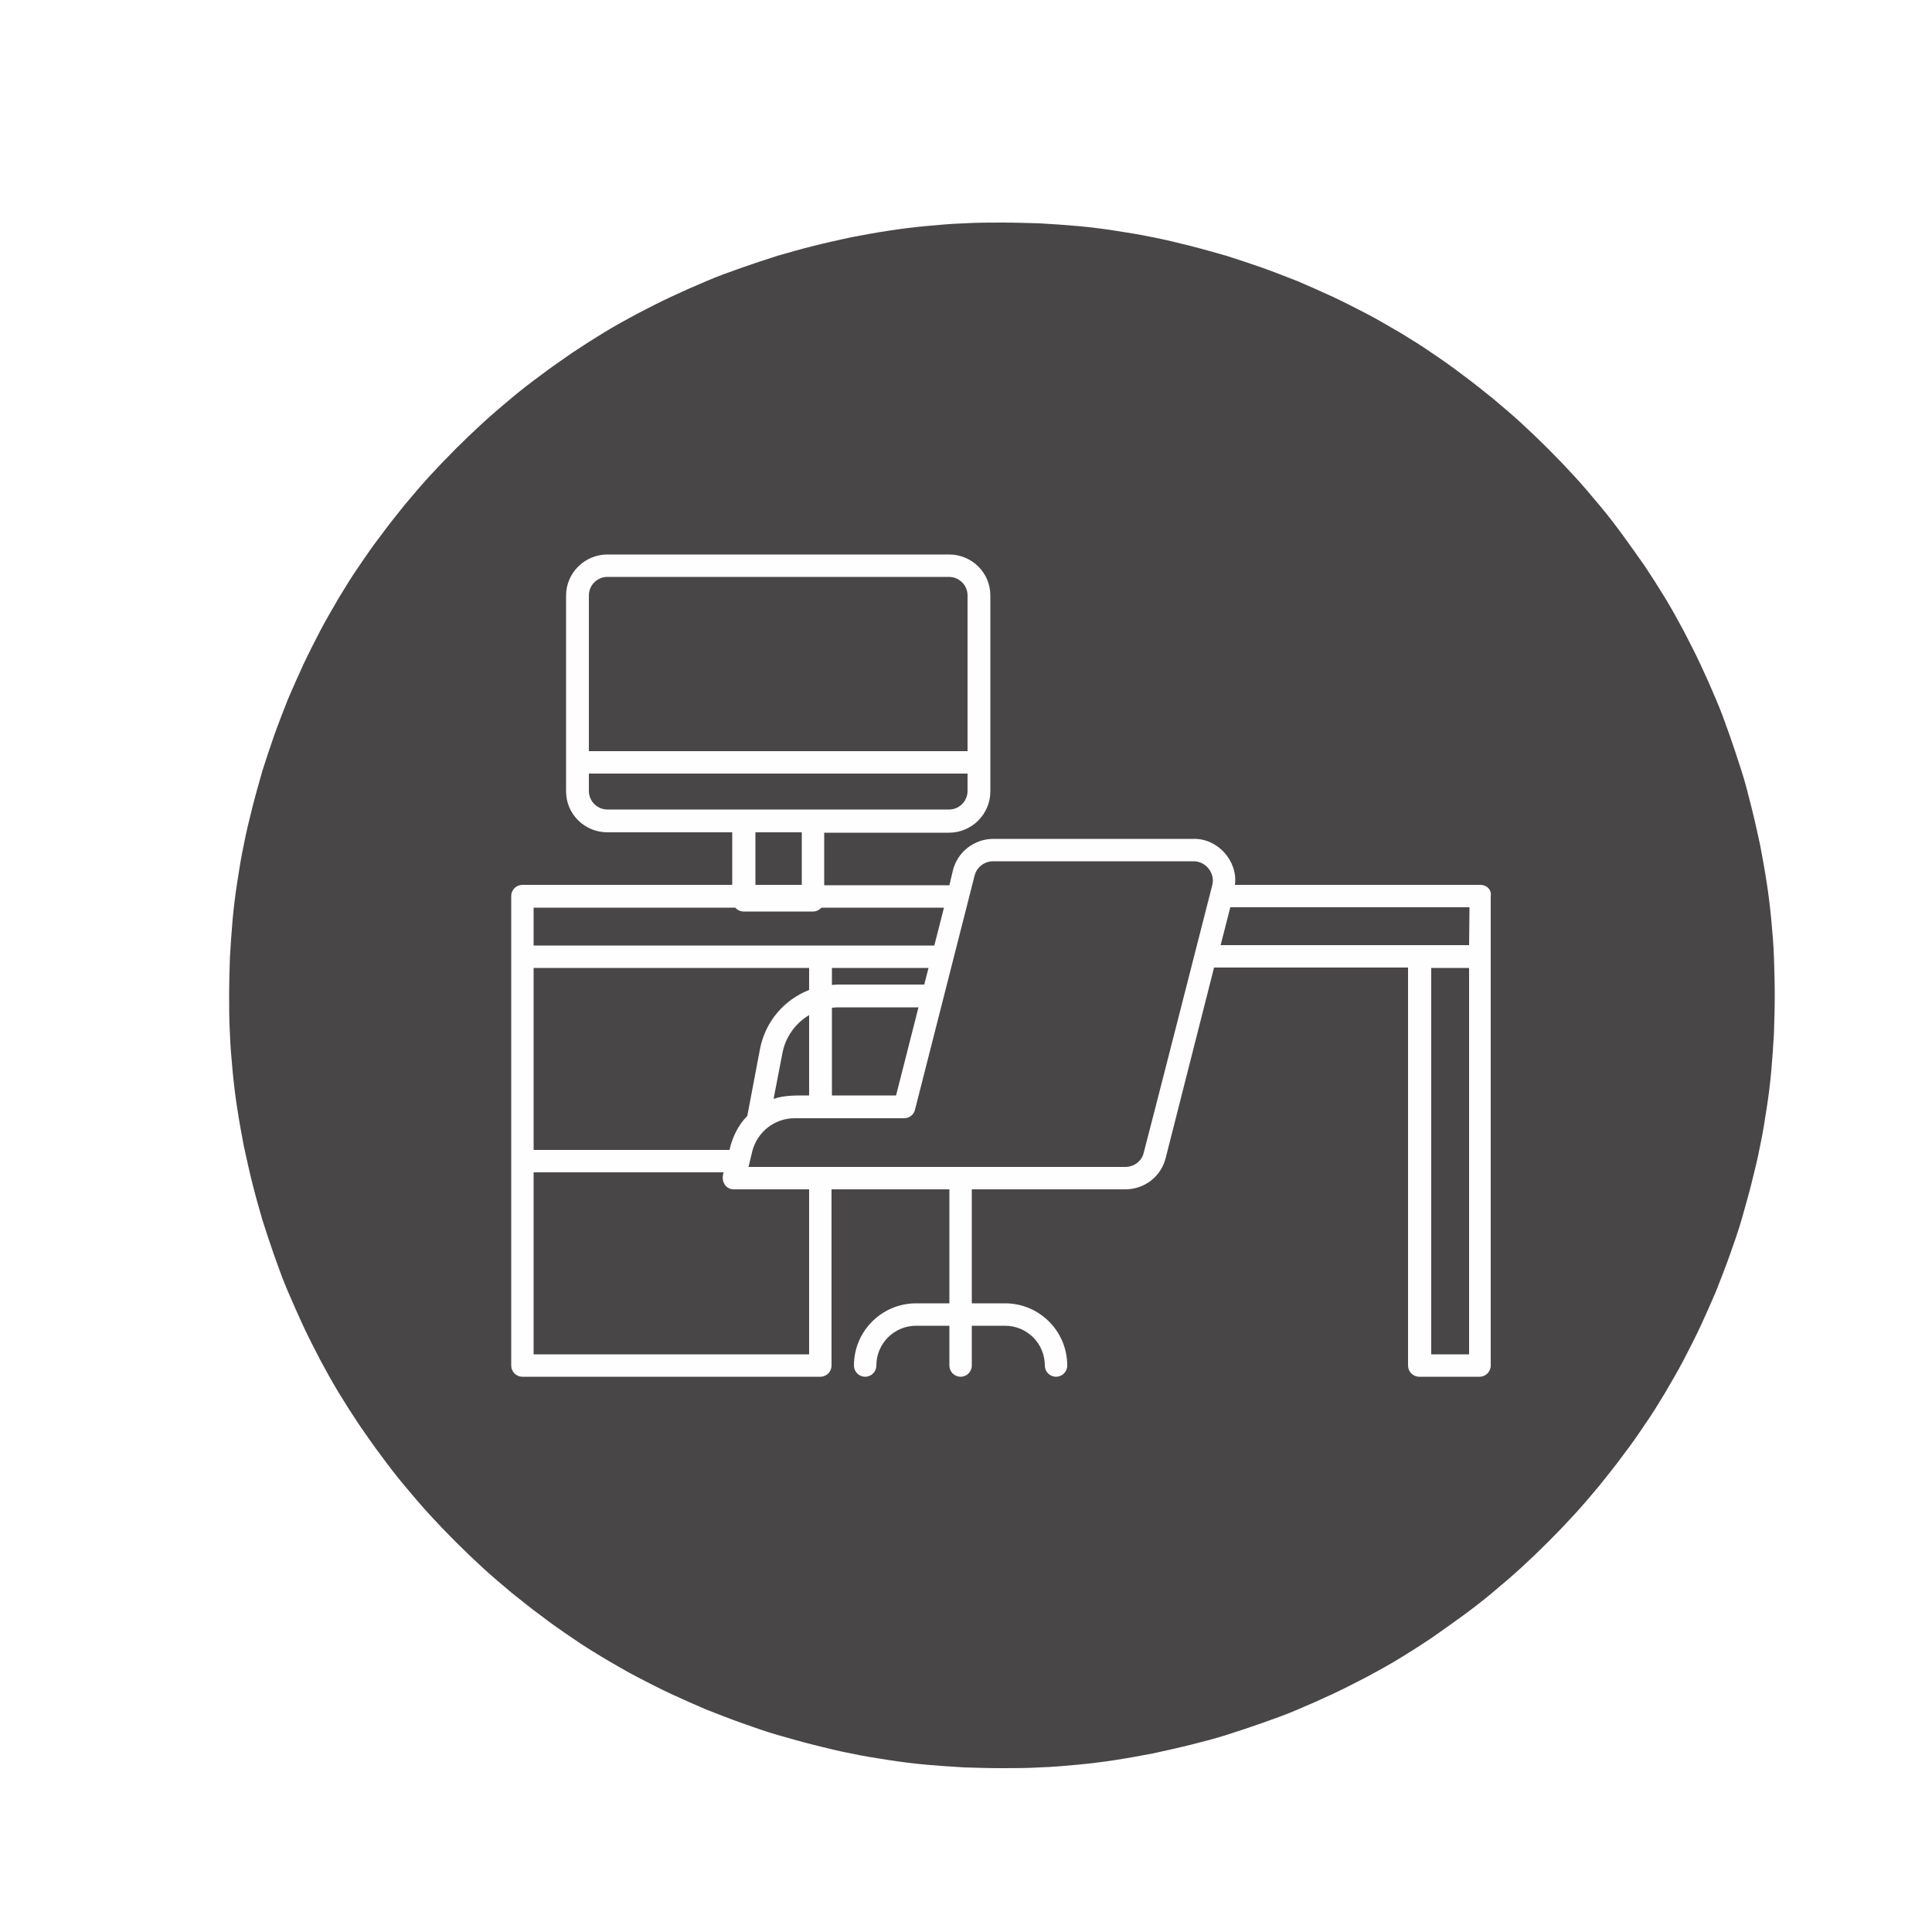 <?xml version="1.0" encoding="utf-8"?>
<!-- Generator: Adobe Illustrator 26.3.1, SVG Export Plug-In . SVG Version: 6.00 Build 0)  -->
<svg version="1.1" id="Calque_1" xmlns="http://www.w3.org/2000/svg" xmlns:xlink="http://www.w3.org/1999/xlink" x="0px" y="0px"
	 viewBox="0 0 500 500" style="enable-background:new 0 0 500 500;" xml:space="preserve">
<style type="text/css">
	.st0{fill:#FFFFFF;}
	.st1{clip-path:url(#SVGID_00000123414000046688493680000014597272700418506638_);}
	.st2{fill:#494647;}
	.st3{fill-rule:evenodd;clip-rule:evenodd;fill:#494647;}
	.st4{clip-path:url(#SVGID_00000138547693176915858170000004501346980653245622_);}
	.st5{clip-path:url(#SVGID_00000183938106575339354400000000820145930119319992_);}
	.st6{clip-path:url(#SVGID_00000132069452867275488180000000037534561952703629_);}
	.st7{clip-path:url(#SVGID_00000117646756447956869150000006948339554747256763_);}
	.st8{fill:#FEFEFE;}
</style>
<g id="_x36_65ced1686">
	<rect class="st0" width="500" height="500"/>
	<rect class="st0" width="500" height="500"/>
	<g>
		<defs>
			<rect id="SVGID_1_" x="59.3" y="57.6" width="400" height="400"/>
		</defs>
		<clipPath id="SVGID_00000049207879188757378870000004676496311506800517_">
			<use xlink:href="#SVGID_1_"  style="overflow:visible;"/>
		</clipPath>
		<g style="clip-path:url(#SVGID_00000049207879188757378870000004676496311506800517_);">
			<path class="st2" d="M459.3,257.6c0,3.3-0.1,6.5-0.2,9.8c-0.2,3.3-0.4,6.5-0.7,9.8c-0.3,3.3-0.7,6.5-1.2,9.7
				c-0.5,3.2-1,6.5-1.7,9.7c-0.6,3.2-1.4,6.4-2.2,9.6c-0.8,3.2-1.7,6.3-2.6,9.5c-0.9,3.1-2,6.2-3.1,9.3c-1.1,3.1-2.3,6.1-3.5,9.2
				c-1.3,3-2.6,6-4,9s-2.9,5.9-4.4,8.8c-1.5,2.9-3.2,5.7-4.8,8.5c-1.7,2.8-3.4,5.6-5.3,8.3c-1.8,2.7-3.7,5.4-5.7,8
				c-1.9,2.6-4,5.2-6,7.7c-2.1,2.5-4.2,5-6.4,7.4c-2.2,2.4-4.5,4.8-6.8,7.1c-2.3,2.3-4.7,4.6-7.1,6.8c-2.4,2.2-4.9,4.3-7.4,6.4
				c-2.5,2.1-5.1,4.1-7.7,6c-2.6,1.9-5.3,3.8-8,5.7c-2.7,1.8-5.5,3.6-8.3,5.3c-2.8,1.7-5.7,3.3-8.5,4.8c-2.9,1.5-5.8,3-8.8,4.4
				c-3,1.4-5.9,2.7-9,4c-3,1.3-6.1,2.4-9.2,3.5c-3.1,1.1-6.2,2.1-9.3,3.1c-3.1,1-6.3,1.8-9.5,2.6c-3.2,0.8-6.4,1.5-9.6,2.2
				c-3.2,0.6-6.4,1.2-9.7,1.7c-3.2,0.5-6.5,0.9-9.7,1.2c-3.3,0.3-6.5,0.6-9.8,0.7c-3.3,0.2-6.5,0.2-9.8,0.2c-3.3,0-6.5-0.1-9.8-0.2
				c-3.3-0.2-6.5-0.4-9.8-0.7c-3.3-0.3-6.5-0.7-9.7-1.2c-3.2-0.5-6.5-1-9.7-1.7c-3.2-0.6-6.4-1.4-9.6-2.2c-3.2-0.8-6.3-1.7-9.5-2.6
				c-3.1-0.9-6.2-2-9.3-3.1c-3.1-1.1-6.1-2.3-9.2-3.5c-3-1.3-6-2.6-9-4c-3-1.4-5.9-2.9-8.8-4.4c-2.9-1.5-5.7-3.2-8.5-4.8
				c-2.8-1.7-5.6-3.4-8.3-5.3c-2.7-1.8-5.4-3.7-8-5.7c-2.6-1.9-5.2-4-7.7-6c-2.5-2.1-5-4.2-7.4-6.4c-2.4-2.2-4.8-4.5-7.1-6.8
				c-2.3-2.3-4.6-4.7-6.8-7.1c-2.2-2.4-4.3-4.9-6.4-7.4c-2.1-2.5-4.1-5.1-6-7.7c-2-2.6-3.8-5.3-5.7-8c-1.8-2.7-3.6-5.5-5.3-8.3
				c-1.7-2.8-3.3-5.7-4.8-8.5c-1.5-2.9-3-5.8-4.4-8.8c-1.4-3-2.7-6-4-9c-1.3-3-2.4-6.1-3.5-9.2c-1.1-3.1-2.1-6.2-3.1-9.3
				c-0.9-3.1-1.8-6.3-2.6-9.5c-0.8-3.2-1.5-6.4-2.2-9.6c-0.6-3.2-1.2-6.4-1.7-9.7c-0.5-3.2-0.9-6.5-1.2-9.7
				c-0.3-3.3-0.6-6.5-0.7-9.8c-0.2-3.3-0.2-6.5-0.2-9.8c0-3.3,0.1-6.5,0.2-9.8c0.2-3.3,0.4-6.5,0.7-9.8c0.3-3.3,0.7-6.5,1.2-9.7
				c0.5-3.2,1-6.5,1.7-9.7c0.6-3.2,1.4-6.4,2.2-9.6c0.8-3.2,1.7-6.3,2.6-9.5c1-3.1,2-6.2,3.1-9.3c1.1-3.1,2.3-6.1,3.5-9.2
				c1.3-3,2.6-6,4-9c1.4-3,2.9-5.9,4.4-8.8c1.5-2.9,3.2-5.7,4.8-8.5c1.7-2.8,3.4-5.6,5.3-8.3c1.8-2.7,3.7-5.4,5.7-8
				c1.9-2.6,4-5.2,6-7.7c2.1-2.5,4.2-5,6.4-7.4c2.2-2.4,4.5-4.8,6.8-7.1s4.7-4.6,7.1-6.8s4.9-4.3,7.4-6.4c2.5-2.1,5.1-4.1,7.7-6
				c2.6-2,5.3-3.8,8-5.7c2.7-1.8,5.5-3.6,8.3-5.3c2.8-1.7,5.7-3.3,8.5-4.8c2.9-1.5,5.8-3,8.8-4.4c3-1.4,5.9-2.7,9-4
				c3-1.3,6.1-2.4,9.2-3.5c3.1-1.1,6.2-2.1,9.3-3.1c3.1-0.9,6.3-1.8,9.5-2.6c3.2-0.8,6.4-1.5,9.6-2.2c3.2-0.6,6.4-1.2,9.7-1.7
				c3.2-0.5,6.5-0.9,9.7-1.2c3.3-0.3,6.5-0.6,9.8-0.7c3.3-0.2,6.5-0.2,9.8-0.2c3.3,0,6.5,0.1,9.8,0.2c3.3,0.2,6.5,0.4,9.8,0.7
				c3.3,0.3,6.5,0.7,9.7,1.2c3.2,0.5,6.5,1,9.7,1.7c3.2,0.6,6.4,1.4,9.6,2.2c3.2,0.8,6.3,1.7,9.5,2.6c3.1,1,6.2,2,9.3,3.1
				c3.1,1.1,6.1,2.3,9.2,3.5c3,1.3,6,2.6,9,4c3,1.4,5.9,2.9,8.8,4.4c2.9,1.5,5.7,3.2,8.5,4.8c2.8,1.7,5.6,3.4,8.3,5.3
				c2.7,1.8,5.4,3.7,8,5.7c2.6,1.9,5.2,4,7.7,6c2.5,2.1,5,4.2,7.4,6.4c2.4,2.2,4.8,4.5,7.1,6.8c2.3,2.3,4.6,4.7,6.8,7.1
				c2.2,2.4,4.3,4.9,6.4,7.4c2.1,2.5,4.1,5.1,6,7.7s3.8,5.3,5.7,8c1.8,2.7,3.6,5.5,5.3,8.3c1.7,2.8,3.3,5.7,4.8,8.5
				c1.5,2.9,3,5.8,4.4,8.8c1.4,3,2.7,5.9,4,9c1.3,3,2.4,6.1,3.5,9.2c1.1,3.1,2.1,6.2,3.1,9.3c1,3.1,1.8,6.3,2.6,9.5
				c0.8,3.2,1.5,6.4,2.2,9.6c0.6,3.2,1.2,6.4,1.7,9.7c0.5,3.2,0.9,6.5,1.2,9.7c0.3,3.3,0.6,6.5,0.7,9.8
				C459.2,251,459.3,254.3,459.3,257.6z"/>
		</g>
	</g>
	<path class="st3" d="M259.3,235.4c-7.5,0-13.5-6-15.2-14.7l-1.9-11.9h-45.8c-12.2,0-22.1-9.9-22.1-22.2v-35
		c0-12.2,9.9-22.1,22.1-22.1h125.9c12.2,0,22.1,9.9,22.1,22.1v35c0,12.3-9.9,22.2-22.1,22.2h-45.8l-2.1,11.9
		C272.9,229.4,266.9,235.4,259.3,235.4z M196.4,135.6c-8.9,0-16.1,7.2-16.1,16.1v35c0,8.9,7.2,16.2,16.1,16.2h48.2
		c1.5,0,2.7,1.1,3,2.4l2.6,14.4c0.8,4.5,3.6,9.8,9.2,9.8s8.6-5.3,9.3-9.8l2.6-14.4c0.2-1.3,1.5-2.4,2.8-2.4h48.3
		c8.9,0,16.1-7.3,16.1-16.2v-35c0-8.9-7.2-16.1-16.1-16.1H196.4z"/>
	<path class="st3" d="M220.1,192c-0.4,0-0.9-0.2-1.2-0.3l-11.7-4.9l-11.7,4.9c-1.1,0.5-2.1,0.3-3-0.3c-0.8-0.6-1.4-1.7-1.2-2.7
		l1.2-12.6l-8.4-9.6c-0.8-0.8-0.9-2-0.6-2.8c0.3-1.1,1.2-1.8,2.3-2.1l12.3-2.7l6.6-11c0.5-0.9,1.5-1.5,2.6-1.5c1,0,1.9,0.6,2.6,1.5
		l6.4,11l12.5,2.7c1.1,0.3,1.8,1.1,2.3,2.1c0.3,0.9,0,2.1-0.6,2.8l-8.4,9.6l1.1,12.6c0.1,1.1-0.3,2.1-1.2,2.7
		C221.3,191.9,220.7,192,220.1,192z M191.9,166.4l6,6.8c0.4,0.6,0.8,1.4,0.8,2.3l-0.9,8.9l8.3-3.6c0.8-0.3,1.7-0.3,2.4,0l8.1,3.6
		l-0.8-8.9c-0.2-0.9,0.2-1.6,0.8-2.3l5.8-6.8l-8.7-1.9c-0.8-0.2-1.5-0.8-2-1.5l-4.5-7.7l-4.7,7.7c-0.3,0.8-1.1,1.4-1.8,1.5
		L191.9,166.4z"/>
	<path class="st3" d="M272.2,192c-0.4,0-0.8-0.2-1.2-0.3l-11.7-4.9l-11.7,4.9c-0.9,0.5-2,0.3-2.8-0.3c-0.9-0.6-1.4-1.7-1.2-2.7
		l1.2-12.6l-8.4-9.6c-0.8-0.8-1-2-0.6-2.8c0.3-1.1,1.1-1.8,2.1-2.1l12.5-2.7l6.4-11c0.6-0.9,1.5-1.5,2.6-1.5s2.1,0.6,2.7,1.5l6.5,11
		l12.3,2.7c1.1,0.3,2,1.1,2.3,2.1c0.3,0.9,0.2,2.1-0.6,2.8l-8.4,9.6l1.2,12.6c0.1,1.1-0.3,2.1-1.2,2.7
		C273.4,191.9,272.8,192,272.2,192z M259.3,180.5c0.4,0,0.9,0,1.2,0.2l8.3,3.6l-0.9-8.9c0-0.9,0.3-1.6,0.8-2.3l6-6.8l-8.7-1.9
		c-0.9-0.2-1.5-0.8-1.9-1.5l-4.7-7.7l-4.5,7.7c-0.5,0.8-1.2,1.4-2,1.5l-8.7,1.9l5.9,6.8c0.6,0.6,0.9,1.4,0.8,2.3l-0.8,8.9l8.1-3.6
		C258.5,180.5,259,180.5,259.3,180.5z"/>
	<path class="st3" d="M324.4,192c-0.4,0-0.9-0.2-1.2-0.3l-11.7-4.9l-11.7,4.9c-0.9,0.5-2.1,0.3-3-0.3c-0.8-0.6-1.2-1.7-1.2-2.7
		l1.2-12.6l-8.4-9.6c-0.8-0.8-0.9-2-0.6-2.8c0.3-1.1,1.2-1.8,2.3-2.1l12.3-2.7l6.6-11c0.5-0.9,1.5-1.5,2.6-1.5c1,0,1.9,0.6,2.6,1.5
		l6.4,11l12.5,2.7c1.1,0.3,1.8,1.1,2.3,2.1c0.3,0.9,0,2.1-0.6,2.8l-8.4,9.6l1.2,12.6c0,1.1-0.4,2.1-1.3,2.7
		C325.6,191.9,325,192,324.4,192z M296.2,166.4l6,6.8c0.4,0.6,0.8,1.4,0.8,2.3l-0.9,8.9l8.3-3.6c0.8-0.3,1.7-0.3,2.4,0l8.3,3.6
		l-0.9-8.9c0-0.9,0.2-1.6,0.8-2.3l5.8-6.8l-8.7-1.9c-0.8-0.2-1.5-0.8-2-1.5l-4.5-7.7l-4.7,7.7c-0.3,0.8-1.1,1.4-1.8,1.5L296.2,166.4
		z"/>
	<path class="st3" d="M336.5,363.5c-1.7,0-3-1.4-3-3V243.3c0-1.7,1.3-3,3-3c1.7,0,3,1.3,3,3v117.2
		C339.5,362.2,338.2,363.5,336.5,363.5z M182.2,363.5c-1.7,0-3-1.4-3-3V243.3c0-1.7,1.3-3,3-3s3,1.3,3,3v117.2
		C185.2,362.2,183.8,363.5,182.2,363.5z"/>
	<path class="st3" d="M355.3,260.6c-3.8,0-7.2-1.5-9.9-4.2l-48.5-48.5c-0.9-0.9-1.2-2.3-0.8-3.3c0.6-1.2,1.6-1.8,2.8-1.8h23.3
		c1.9,0,3.8-0.4,5.6-1c1.2-0.5,2.4-0.2,3.3,0.6l34.2,34.2c5.4,5.4,5.4,14.4,0,19.8C362.6,259.1,359,260.6,355.3,260.6z M306.2,208.8
		l43.5,43.4c3,3,8.3,3,11.3,0c3.2-3.2,3.2-8.3,0-11.4l-32.9-32.9c-1.9,0.6-3.9,0.9-5.8,0.9H306.2z M163.2,260.6
		c-3.8,0-7.2-1.5-9.9-4.2c-2.7-2.5-4.1-6.2-4.1-9.9s1.4-7.2,4.1-9.9l34.2-34.2c0.9-0.8,2.1-1.1,3.2-0.6c1.8,0.6,3.8,1,5.7,1h23.3
		c1.2,0,2.3,0.6,2.7,1.8c0.5,1.1,0.3,2.4-0.6,3.3l-48.6,48.5C170.6,259.1,167,260.6,163.2,260.6z M190.6,207.9l-33,32.9
		c-1.5,1.5-2.3,3.6-2.3,5.7c0,2.1,0.8,4.2,2.3,5.7c3,3,8.4,3,11.4,0l43.4-43.4h-15.9C194.5,208.8,192.4,208.5,190.6,207.9z"/>
	<path class="st3" d="M212.5,341.5h-30.3c-1.7,0-3-1.3-3-3v-57.2c0-1.7,1.3-3,3-3h30.3c1.7,0,3,1.3,3,3v57.2
		C215.5,340.1,214.1,341.5,212.5,341.5z M185.2,335.5h24.3v-51.2h-24.3V335.5z"/>
	<path class="st3" d="M336.5,341.5h-30.3c-1.7,0-3-1.3-3-3v-57.2c0-1.7,1.4-3,3-3h30.3c1.7,0,3,1.3,3,3v57.2
		C339.5,340.1,338.2,341.5,336.5,341.5z M309.2,335.5h24.3v-51.2h-24.3V335.5z"/>
	<path class="st3" d="M288.7,363.5H230c-1.7,0-3-1.4-3-3v-80c0-1.7,1.4-2.8,3-2.8h58.7c1.7,0,3,1.2,3,2.8v80
		C291.7,362.2,290.3,363.5,288.7,363.5z M233,357.5h52.7v-74H233V357.5z"/>
	<path class="st3" d="M347.5,385.6H171c-1.7,0-3-1.2-3-3v-11c0-7.8,6.3-14.1,14.1-14.1h154.4c7.7,0,14,6.3,14,14.1v11
		C350.5,384.4,349.1,385.6,347.5,385.6z M174,379.6h170.4v-8c0-4.5-3.6-8.1-7.9-8.1H182.2c-4.5,0-8.1,3.6-8.1,8.1V379.6z"/>
	<path class="st3" d="M243.2,332.2c-1.7,0-3-1.3-3-3v-15.6c0-1.7,1.4-3,3-3c1.6,0,3,1.3,3,3v15.6
		C246.2,330.8,244.9,332.2,243.2,332.2z"/>
	<g>
		<defs>
			<rect id="SVGID_00000106826822412762405340000010130728417326261902_" x="259.3" y="269.3" width="79.4" height="83.9"/>
		</defs>
		<clipPath id="SVGID_00000025424149645315145280000009108224332066060712_">
			<use xlink:href="#SVGID_00000106826822412762405340000010130728417326261902_"  style="overflow:visible;"/>
		</clipPath>
		<g style="clip-path:url(#SVGID_00000025424149645315145280000009108224332066060712_);">
			<path class="st2" d="M301.1,269.7l5.3,0.7c10.6,2.4,18.9,8.1,24.9,17.1c5.9,9.1,8,19.6,6.2,31.4c-2.3,11.2-7.7,20.1-16.3,26.4
				c-2.8,2-5.8,3.7-9,4.9l-4.9,1.5c-3.4,0.8-6.9,1.1-10.5,0.9c-11.1-0.9-20.1-5.4-27-13.6c-7-8.2-10.3-18.2-9.9-29.9
				c0.9-11.7,5.2-21.3,13-28.7C280.5,273,290,269.4,301.1,269.7"/>
		</g>
	</g>
	<g>
		<defs>
			<rect id="SVGID_00000093897205096299069310000016905065375138814084_" x="210.7" y="269.3" width="78.7" height="83.9"/>
		</defs>
		<clipPath id="SVGID_00000070099055555517293570000014967411552195434908_">
			<use xlink:href="#SVGID_00000093897205096299069310000016905065375138814084_"  style="overflow:visible;"/>
		</clipPath>
		<g style="clip-path:url(#SVGID_00000070099055555517293570000014967411552195434908_);">
			<path class="st2" d="M252.3,269.7l5.3,0.7c10.6,2.4,18.9,8.1,24.9,17.1c6,9.1,8,19.6,6.2,31.4c-2.3,11.2-7.7,20.1-16.3,26.4
				c-2.8,2-5.8,3.7-9,4.9l-4.9,1.5c-3.4,0.8-6.9,1.1-10.5,0.9c-11.1-0.9-20.1-5.4-27-13.6c-7-8.2-10.3-18.2-9.9-29.9
				c0.9-11.7,5.2-21.3,13-28.7C231.8,273,241.2,269.4,252.3,269.7"/>
		</g>
	</g>
	<g>
		<defs>
			<rect id="SVGID_00000149383180123649092720000017840501553227921319_" x="170.1" y="269.3" width="79.3" height="83.9"/>
		</defs>
		<clipPath id="SVGID_00000039816837738666988520000006756229818032697253_">
			<use xlink:href="#SVGID_00000149383180123649092720000017840501553227921319_"  style="overflow:visible;"/>
		</clipPath>
		<g style="clip-path:url(#SVGID_00000039816837738666988520000006756229818032697253_);">
			<path class="st2" d="M211.9,269.7l5.3,0.7c10.6,2.4,18.9,8.1,24.9,17.1c6,9.1,8,19.6,6.2,31.4c-2.3,11.2-7.7,20.1-16.3,26.4
				c-2.8,2-5.8,3.7-9,4.9l-4.9,1.5c-3.4,0.8-6.9,1.1-10.5,0.9c-11.1-0.9-20.1-5.4-27-13.6c-7-8.2-10.3-18.2-9.9-29.9
				c0.9-11.7,5.2-21.3,13-28.7C191.3,273,200.8,269.4,211.9,269.7"/>
		</g>
	</g>
	<g>
		<defs>
			<rect id="SVGID_00000154388573855028013060000018269736476466570113_" x="132.2" y="143.4" width="254" height="213"/>
		</defs>
		<clipPath id="SVGID_00000089549407448189657210000004923174991587382925_">
			<use xlink:href="#SVGID_00000154388573855028013060000018269736476466570113_"  style="overflow:visible;"/>
		</clipPath>
		<g style="clip-path:url(#SVGID_00000089549407448189657210000004923174991587382925_);">
			<path class="st8" d="M383.1,229h-63.5c0.8-6.2-4.5-12.1-10.8-11.9h-51.7c-4.9,0-9.3,3.3-10.5,8.2l-0.9,3.8h-32.4v-13.6h32.3
				c5.9,0,10.7-4.8,10.7-10.7v-50.7c0-5.9-4.8-10.6-10.7-10.6h-88.4c-5.9,0-10.7,4.8-10.7,10.6v50.7c0,5.9,4.8,10.6,10.7,10.6h32.3
				V229h-54.3c-1.6,0-2.9,1.3-2.9,2.9v121.5c0,1.6,1.3,2.9,2.9,2.9h77.1c1.6,0,2.9-1.3,2.9-2.9v-45.6h30.5v29.5h-8.6
				c-8.9,0-16.1,7.2-16.1,16.1c0,1.6,1.3,2.9,2.9,2.9c1.6,0,2.9-1.3,2.9-2.9c0-5.7,4.6-10.3,10.3-10.3h8.6v10.3
				c0,1.6,1.3,2.9,2.9,2.9c1.6,0,2.9-1.3,2.9-2.9v-10.3h8.6c5.7,0,10.3,4.6,10.3,10.3c0,1.6,1.3,2.9,2.9,2.9c1.6,0,2.9-1.3,2.9-2.9
				c0-8.9-7.2-16.1-16.1-16.1h-8.6v-29.5h39.7c5,0,9.3-3.3,10.5-8.2l12.5-49.2h50.2v103c0,1.6,1.3,2.9,2.9,2.9h15.6
				c1.6,0,2.9-1.3,2.9-2.9V232C386.1,230.3,384.8,229,383.1,229z M152.4,154.1c0-2.6,2.1-4.8,4.8-4.8h88.4c2.6,0,4.8,2.1,4.8,4.8
				v40.3h-98V154.1z M157.2,209.5c-2.6,0-4.8-2.1-4.8-4.8v-4.5h98v4.5c0,2.6-2.1,4.8-4.8,4.8H157.2z M207.5,215.4V229h-12v-13.6
				L207.5,215.4L207.5,215.4z M138.1,234.9h52.2c0.5,0.6,1.3,1,2.2,1h17.9c0.9,0,1.6-0.4,2.2-1h31.7l-2.5,9.8H138.1V234.9z
				 M216.7,254.8c-0.4,0-0.9,0.1-1.4,0.1v-4.4h25l-1.1,4.3H216.7z M237.7,260.7l-5.8,22.8h-16.6v-22.7c0.4,0,0.9-0.1,1.4-0.1H237.7z
				 M138.1,250.5h71.3v5.7c-6.4,2.5-11.3,8.1-12.7,15.2l-3.3,17.4c-2.3,2.3-3.9,5.5-4.6,8.8h-50.7V250.5z M209.4,262.7v20.8
				c-2.9,0-6.5-0.1-9.2,0.9l2.3-11.9C203.3,268.3,205.9,264.8,209.4,262.7z M209.4,350.5h-71.3v-47.1h49.2c-0.8,2,0.3,4.4,2.6,4.4
				h19.5V350.5z M313.7,229.2c-2.4,9.4-15,58.8-17.7,69.1c-0.5,2.2-2.5,3.7-4.8,3.7h-97.5c0.1-0.2,0.9-3.8,1-4.1
				c1.3-5,5.8-8.5,10.9-8.5H234c1.3,0,2.5-0.9,2.8-2.2l15.4-60.5c0.5-2.2,2.5-3.8,4.8-3.8h51.8C312.1,222.8,314.6,226.1,313.7,229.2
				z M380.2,350.5h-9.8v-100h9.8V350.5z M380.2,244.6h-64.3l2.5-9.8h61.9L380.2,244.6L380.2,244.6z"/>
		</g>
	</g>
</g>
</svg>
